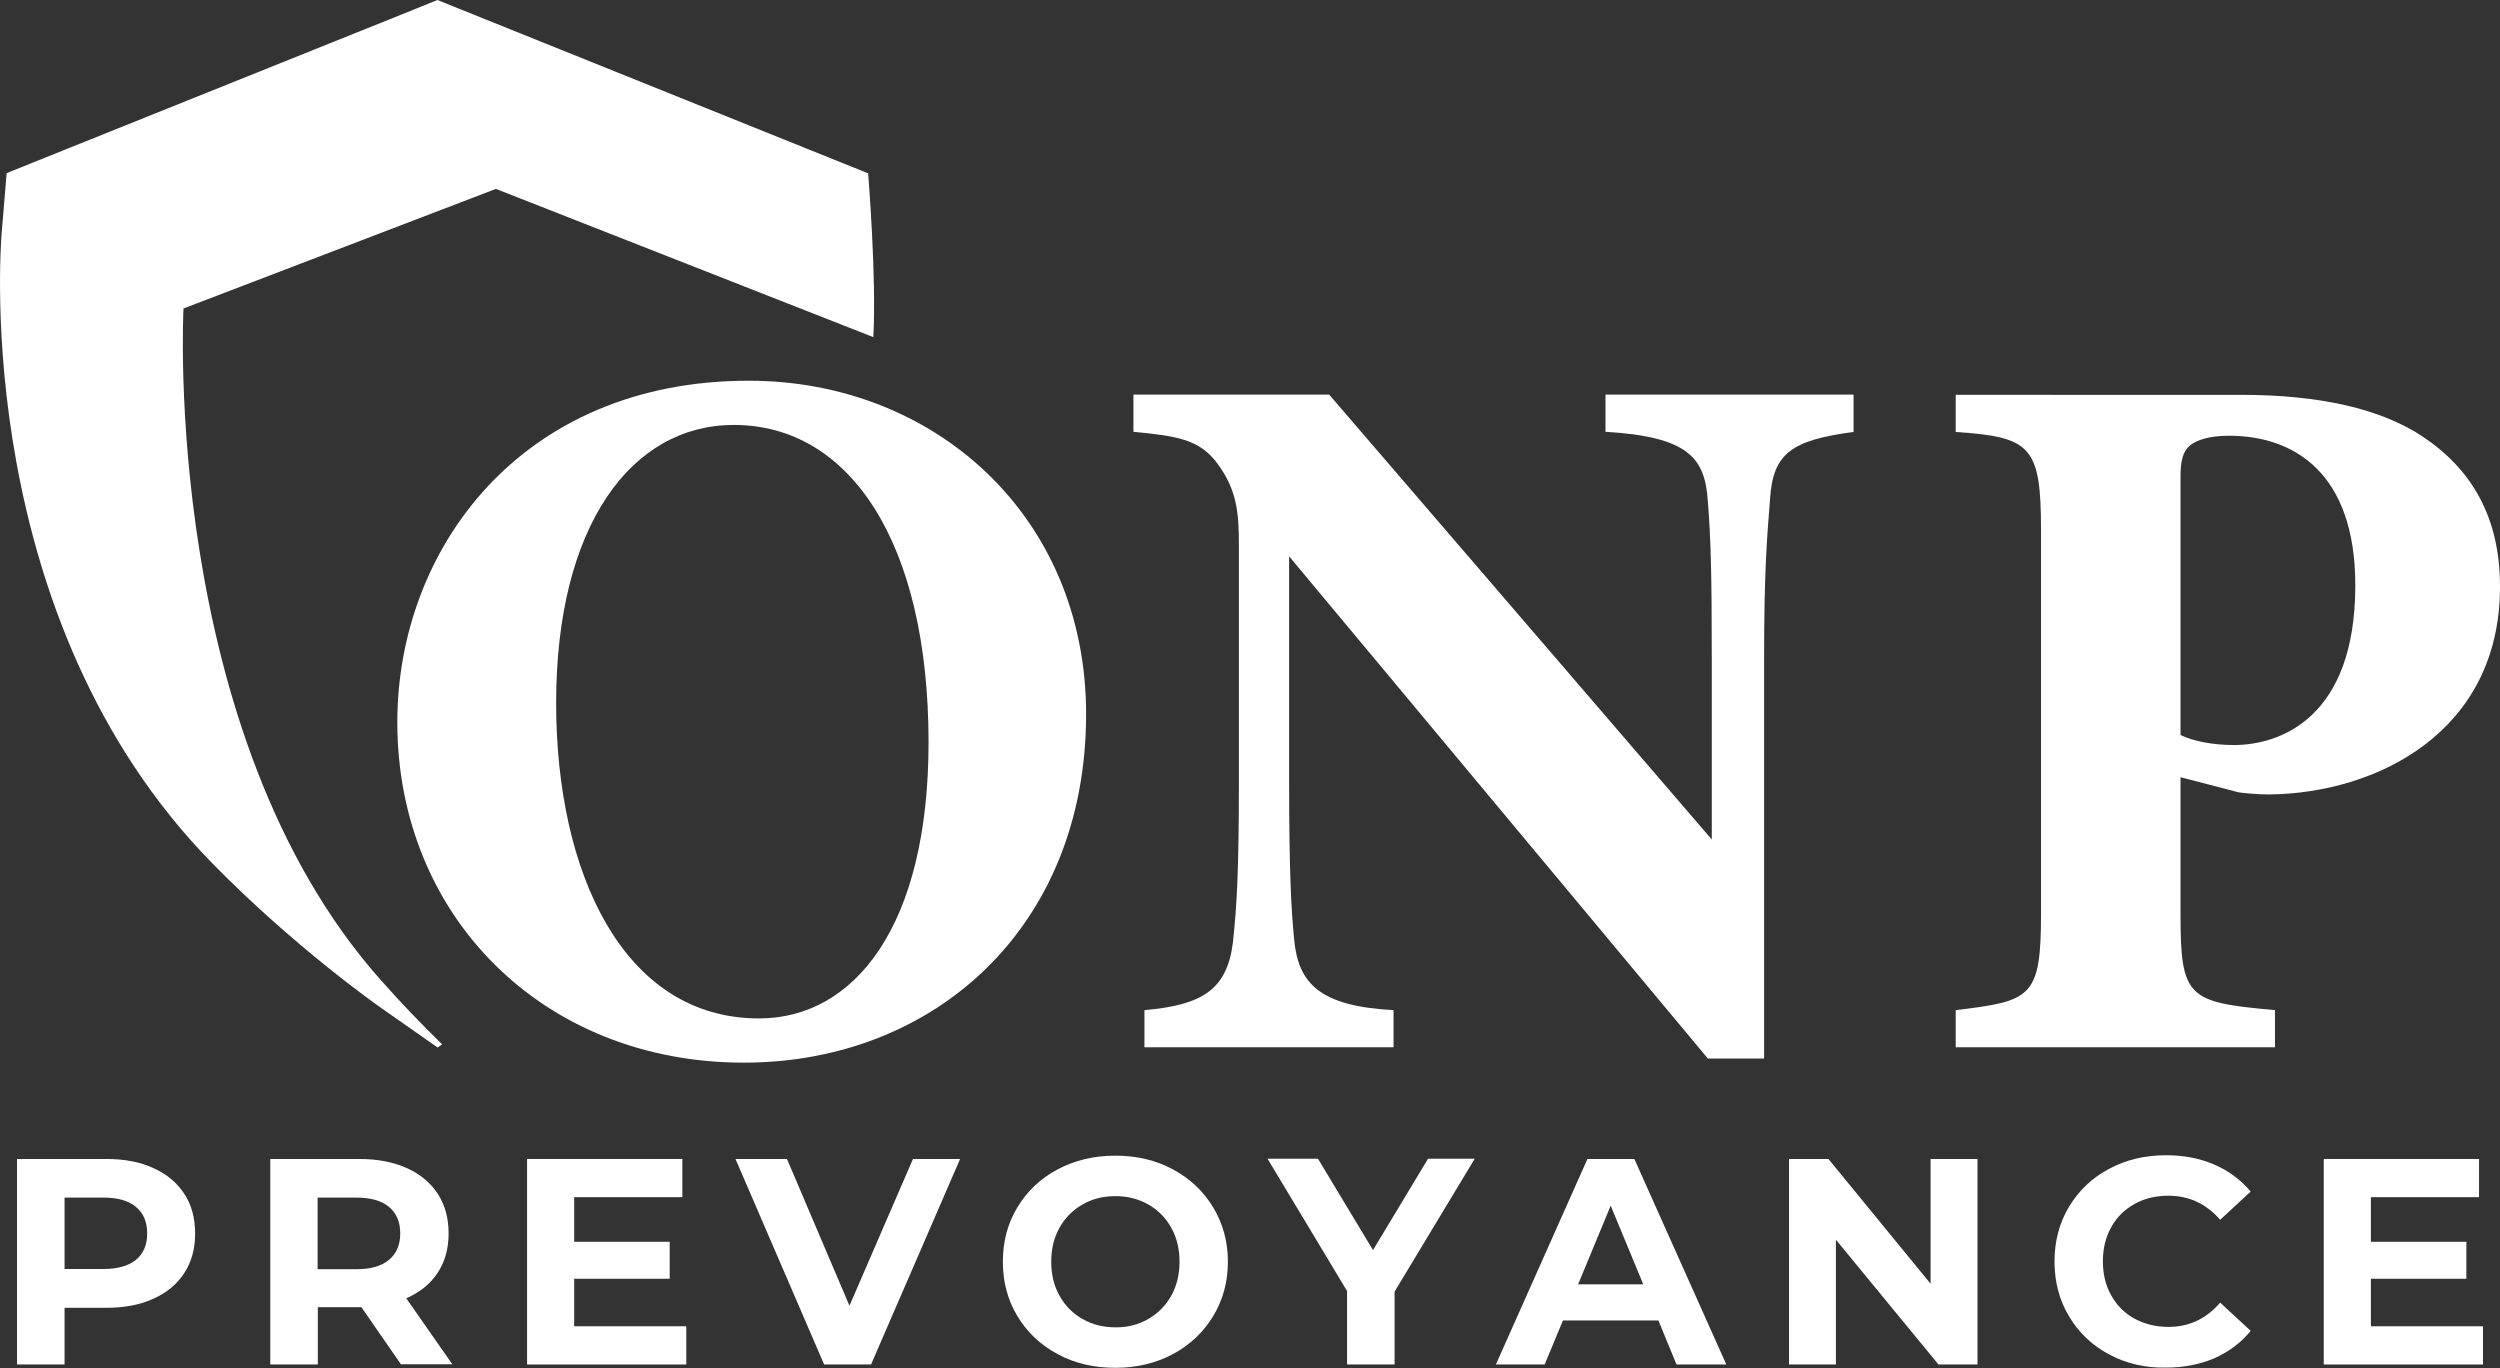 <?xml version="1.0" encoding="utf-8"?>
<!-- Generator: Adobe Illustrator 24.1.0, SVG Export Plug-In . SVG Version: 6.00 Build 0)  -->
<svg version="1.1" id="Layer_1" xmlns="http://www.w3.org/2000/svg" xmlns:xlink="http://www.w3.org/1999/xlink" x="0px" y="0px"
	 width="120.43px" height="65.9px" viewBox="0 0 120.43 65.9" style="enable-background:new 0 0 120.43 65.9;" xml:space="preserve"
	>
<rect x="0" y="0" width="120.43" height="65.9" fill="#333333" stroke="none"/>
<g>
	<g>
		<path style="fill:#FFFFFF;" d="M7.39,56.27c0.65,0.29,1.14,0.71,1.49,1.24c0.35,0.54,0.52,1.17,0.52,1.91
			c0,0.73-0.17,1.36-0.52,1.9s-0.85,0.96-1.49,1.24C6.75,62.86,5.98,63,5.11,63H3.11v2.73H0.82v-9.9h4.29
			C5.98,55.83,6.75,55.97,7.39,56.27z M6.55,60.69c0.36-0.3,0.54-0.72,0.54-1.27c0-0.56-0.18-0.98-0.54-1.28
			c-0.36-0.3-0.88-0.45-1.57-0.45H3.11v3.44h1.87C5.67,61.13,6.19,60.98,6.55,60.69z"/>
		<path style="fill:#FFFFFF;" d="M19.32,65.73l-1.91-2.76H17.3h-1.99v2.76h-2.29v-9.9h4.29c0.88,0,1.64,0.15,2.29,0.44
			c0.65,0.29,1.14,0.71,1.49,1.24c0.35,0.54,0.52,1.17,0.52,1.91s-0.18,1.37-0.53,1.9c-0.35,0.53-0.86,0.94-1.51,1.22l2.22,3.18
			H19.32z M18.74,58.14c-0.36-0.3-0.88-0.45-1.57-0.45h-1.87v3.45h1.87c0.69,0,1.21-0.15,1.57-0.45c0.36-0.3,0.54-0.73,0.54-1.27
			C19.28,58.86,19.1,58.44,18.74,58.14z"/>
		<path style="fill:#FFFFFF;" d="M33.06,63.89v1.84h-7.67v-9.9h7.48v1.84h-5.21v2.15h4.6v1.78h-4.6v2.29H33.06z"/>
		<path style="fill:#FFFFFF;" d="M46.25,55.83l-4.29,9.9H39.7l-4.27-9.9h2.48l3.01,7.07l3.06-7.07H46.25z"/>
		<path style="fill:#FFFFFF;" d="M50.95,65.23c-0.83-0.44-1.47-1.05-1.94-1.83c-0.47-0.78-0.7-1.65-0.7-2.62
			c0-0.97,0.23-1.85,0.7-2.62c0.47-0.78,1.11-1.39,1.94-1.83c0.83-0.44,1.75-0.66,2.78-0.66s1.95,0.22,2.77,0.66
			c0.82,0.44,1.47,1.05,1.94,1.83c0.47,0.78,0.71,1.65,0.71,2.62c0,0.97-0.24,1.85-0.71,2.62c-0.47,0.78-1.12,1.39-1.94,1.83
			c-0.82,0.44-1.75,0.66-2.77,0.66S51.77,65.68,50.95,65.23z M55.31,63.54c0.47-0.27,0.84-0.64,1.11-1.12
			c0.27-0.48,0.4-1.03,0.4-1.64c0-0.61-0.13-1.16-0.4-1.64c-0.27-0.48-0.64-0.86-1.11-1.12c-0.47-0.27-1-0.4-1.58-0.4
			c-0.58,0-1.11,0.13-1.58,0.4c-0.47,0.27-0.84,0.64-1.11,1.12c-0.27,0.48-0.4,1.03-0.4,1.64c0,0.61,0.13,1.16,0.4,1.64
			c0.27,0.48,0.64,0.86,1.11,1.12c0.47,0.27,1,0.4,1.58,0.4C54.31,63.95,54.84,63.81,55.31,63.54z"/>
		<path style="fill:#FFFFFF;" d="M67.18,62.22v3.51h-2.29v-3.54l-3.83-6.37h2.43l2.65,4.4l2.65-4.4h2.25L67.18,62.22z"/>
		<path style="fill:#FFFFFF;" d="M79.89,63.61h-4.6l-0.88,2.12h-2.35l4.41-9.9h2.26l4.43,9.9h-2.4L79.89,63.61z M79.16,61.87
			l-1.57-3.79l-1.57,3.79H79.16z"/>
		<path style="fill:#FFFFFF;" d="M95.26,55.83v9.9h-1.88l-4.94-6.01v6.01h-2.26v-9.9h1.9L93,61.84v-6.01H95.26z"/>
		<path style="fill:#FFFFFF;" d="M101.59,65.24c-0.82-0.44-1.46-1.05-1.92-1.83c-0.47-0.78-0.7-1.66-0.7-2.64
			c0-0.98,0.23-1.86,0.7-2.64c0.47-0.78,1.11-1.39,1.92-1.82c0.82-0.44,1.73-0.66,2.75-0.66c0.86,0,1.63,0.15,2.33,0.45
			c0.69,0.3,1.28,0.74,1.75,1.3l-1.47,1.36c-0.67-0.77-1.5-1.16-2.49-1.16c-0.61,0-1.16,0.13-1.64,0.4s-0.86,0.64-1.12,1.12
			c-0.27,0.48-0.4,1.03-0.4,1.64c0,0.61,0.13,1.16,0.4,1.64c0.27,0.48,0.64,0.86,1.12,1.12s1.03,0.4,1.64,0.4
			c0.99,0,1.82-0.39,2.49-1.17l1.47,1.36c-0.47,0.58-1.06,1.01-1.75,1.32c-0.7,0.3-1.48,0.45-2.33,0.45
			C103.32,65.9,102.41,65.68,101.59,65.24z"/>
		<path style="fill:#FFFFFF;" d="M119.61,63.89v1.84h-7.67v-9.9h7.48v1.84h-5.21v2.15h4.6v1.78h-4.6v2.29H119.61z"/>
	</g>
</g>
<g>
	<g>
		<path style="fill:#FFFFFF;" d="M36.07,18.34c8.95,0,16.25,6.53,16.25,16.06c0,10.3-7.35,16.79-16.49,16.79
			c-9.67,0-16.69-7.06-16.69-16.4C19.14,26.51,25.04,18.34,36.07,18.34z M35.35,20.47c-4.93,0-8.56,4.84-8.56,13.4
			c0,8.18,3.24,15.19,9.77,15.19c4.6,0,8.17-4.45,8.17-13.3C44.73,26.17,40.96,20.47,35.35,20.47z"/>
		<path style="fill:#FFFFFF;" d="M89.28,20.81c-2.95,0.39-3.87,1.02-4.01,3.19c-0.15,1.89-0.29,3.53-0.29,7.74v19.25h-2.71
			L62.1,26.8v10.93c0,4.21,0.1,6.1,0.24,7.5c0.19,2.13,1.21,3.24,4.79,3.43v1.79h-12v-1.79c2.76-0.24,3.97-0.97,4.26-3.24
			c0.19-1.74,0.29-3.48,0.29-7.69V26.27c0-1.6-0.1-2.66-1.02-3.92c-0.87-1.21-2.03-1.35-4.06-1.55v-1.79h9.43l18.43,21.43v-8.71
			c0-4.21-0.05-5.8-0.19-7.59c-0.14-2.08-0.92-3.1-4.93-3.34v-1.79h11.95V20.81z"/>
		<path style="fill:#FFFFFF;" d="M107.95,19.02c3.82,0,6.72,0.68,8.71,1.98c2.42,1.6,3.77,3.92,3.77,7.26
			c0,7.01-5.95,9.96-11.13,10.01c-0.48,0-1.11-0.05-1.45-0.1l-2.81-0.73v6.58c0,4.06,0.34,4.26,4.55,4.64v1.79H94.21v-1.79
			c3.63-0.44,4.11-0.58,4.11-4.64V25.55c0-4.06-0.48-4.5-4.11-4.74v-1.79H107.95z M105.05,35.41c0.58,0.29,1.55,0.48,2.56,0.48
			c2.23,0,5.85-1.31,5.85-7.69c0-5.42-2.95-7.21-6.09-7.21c-1.02,0-1.6,0.24-1.89,0.48c-0.34,0.29-0.44,0.77-0.44,1.5V35.41z"/>
	</g>
	<path style="fill:#FFFFFF;" d="M18.35,47.22C7.74,35.29,8.84,14.86,8.84,14.86L23.89,9.1l18.18,7.14c0.16-2.87-0.25-7.89-0.25-7.89
		l-2.71-1.09L22.86,0.72L21.07,0l-1.78,0.72L3.03,7.25L0.32,8.34l-0.24,2.89c-0.06,0.75-1.43,18.56,10.15,30.36
		c3.95,4.03,7.94,6.83,8.11,6.95l2.74,1.92l0.22-0.15C20.35,49.38,19.35,48.35,18.35,47.22z"/>
</g>
</svg>
